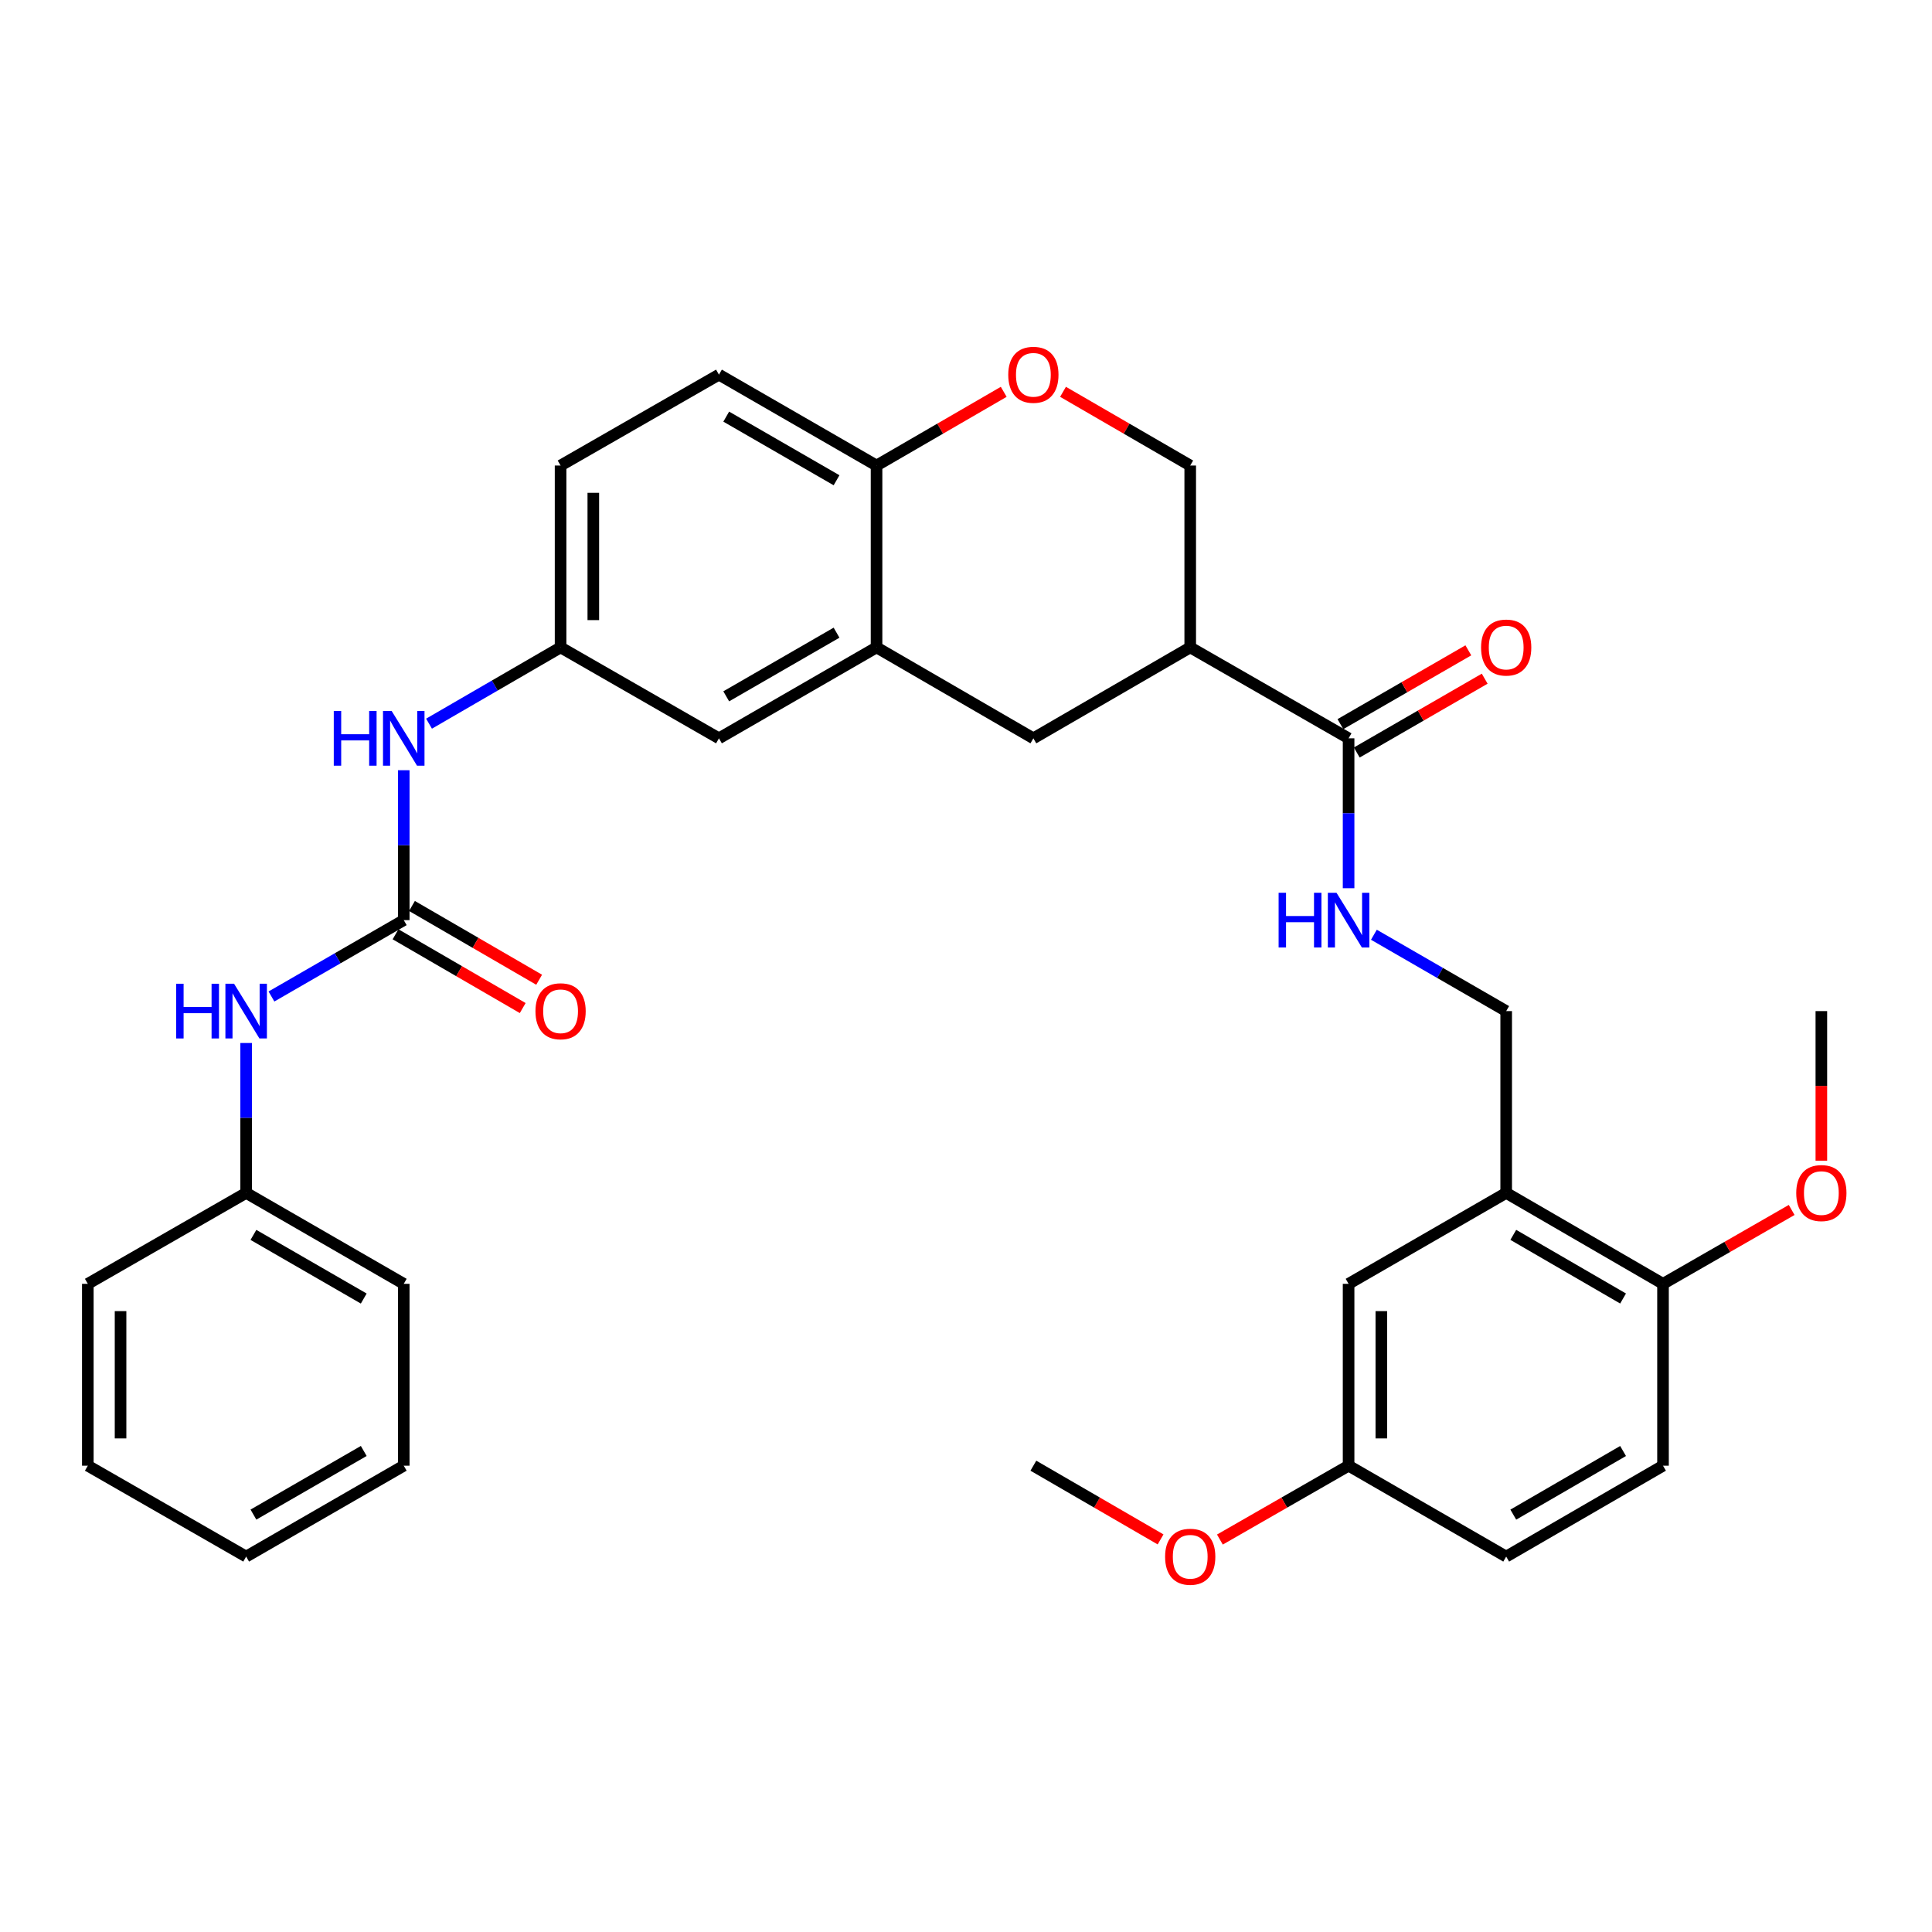 <?xml version='1.0' encoding='iso-8859-1'?>
<svg version='1.1' baseProfile='full'
              xmlns='http://www.w3.org/2000/svg'
                      xmlns:rdkit='http://www.rdkit.org/xml'
                      xmlns:xlink='http://www.w3.org/1999/xlink'
                  xml:space='preserve'
width='1000px' height='1000px' viewBox='0 0 1000 1000'>
<!-- END OF HEADER -->
<rect style='opacity:1.0;fill:#FFFFFF;stroke:none' width='1000' height='1000' x='0' y='0'> </rect>
<path class='bond-1' d='M 616.056,335.089 L 698.03,382.157' style='fill:none;fill-rule:evenodd;stroke:#000000;stroke-width:6px;stroke-linecap:butt;stroke-linejoin:miter;stroke-opacity:1' />
<path class='bond-5' d='M 616.056,335.089 L 534.872,382.157' style='fill:none;fill-rule:evenodd;stroke:#000000;stroke-width:6px;stroke-linecap:butt;stroke-linejoin:miter;stroke-opacity:1' />
<path class='bond-10' d='M 616.056,335.089 L 616.056,240.961' style='fill:none;fill-rule:evenodd;stroke:#000000;stroke-width:6px;stroke-linecap:butt;stroke-linejoin:miter;stroke-opacity:1' />
<path class='bond-0' d='M 208.98,476.256 L 208.98,437.463' style='fill:none;fill-rule:evenodd;stroke:#000000;stroke-width:6px;stroke-linecap:butt;stroke-linejoin:miter;stroke-opacity:1' />
<path class='bond-0' d='M 208.98,437.463 L 208.98,398.67' style='fill:none;fill-rule:evenodd;stroke:#0000FF;stroke-width:6px;stroke-linecap:butt;stroke-linejoin:miter;stroke-opacity:1' />
<path class='bond-9' d='M 208.98,476.256 L 174.742,496.021' style='fill:none;fill-rule:evenodd;stroke:#000000;stroke-width:6px;stroke-linecap:butt;stroke-linejoin:miter;stroke-opacity:1' />
<path class='bond-9' d='M 174.742,496.021 L 140.505,515.785' style='fill:none;fill-rule:evenodd;stroke:#0000FF;stroke-width:6px;stroke-linecap:butt;stroke-linejoin:miter;stroke-opacity:1' />
<path class='bond-15' d='M 204.729,483.585 L 237.643,502.678' style='fill:none;fill-rule:evenodd;stroke:#000000;stroke-width:6px;stroke-linecap:butt;stroke-linejoin:miter;stroke-opacity:1' />
<path class='bond-15' d='M 237.643,502.678 L 270.557,521.77' style='fill:none;fill-rule:evenodd;stroke:#FF0000;stroke-width:6px;stroke-linecap:butt;stroke-linejoin:miter;stroke-opacity:1' />
<path class='bond-15' d='M 213.231,468.928 L 246.145,488.021' style='fill:none;fill-rule:evenodd;stroke:#000000;stroke-width:6px;stroke-linecap:butt;stroke-linejoin:miter;stroke-opacity:1' />
<path class='bond-15' d='M 246.145,488.021 L 279.059,507.113' style='fill:none;fill-rule:evenodd;stroke:#FF0000;stroke-width:6px;stroke-linecap:butt;stroke-linejoin:miter;stroke-opacity:1' />
<path class='bond-6' d='M 698.03,382.157 L 698.03,420.951' style='fill:none;fill-rule:evenodd;stroke:#000000;stroke-width:6px;stroke-linecap:butt;stroke-linejoin:miter;stroke-opacity:1' />
<path class='bond-6' d='M 698.03,420.951 L 698.03,459.744' style='fill:none;fill-rule:evenodd;stroke:#0000FF;stroke-width:6px;stroke-linecap:butt;stroke-linejoin:miter;stroke-opacity:1' />
<path class='bond-17' d='M 702.264,389.495 L 735.372,370.391' style='fill:none;fill-rule:evenodd;stroke:#000000;stroke-width:6px;stroke-linecap:butt;stroke-linejoin:miter;stroke-opacity:1' />
<path class='bond-17' d='M 735.372,370.391 L 768.48,351.287' style='fill:none;fill-rule:evenodd;stroke:#FF0000;stroke-width:6px;stroke-linecap:butt;stroke-linejoin:miter;stroke-opacity:1' />
<path class='bond-17' d='M 693.796,374.819 L 726.903,355.715' style='fill:none;fill-rule:evenodd;stroke:#000000;stroke-width:6px;stroke-linecap:butt;stroke-linejoin:miter;stroke-opacity:1' />
<path class='bond-17' d='M 726.903,355.715 L 760.011,336.611' style='fill:none;fill-rule:evenodd;stroke:#FF0000;stroke-width:6px;stroke-linecap:butt;stroke-linejoin:miter;stroke-opacity:1' />
<path class='bond-2' d='M 453.698,335.089 L 534.872,382.157' style='fill:none;fill-rule:evenodd;stroke:#000000;stroke-width:6px;stroke-linecap:butt;stroke-linejoin:miter;stroke-opacity:1' />
<path class='bond-13' d='M 453.698,335.089 L 372.128,382.157' style='fill:none;fill-rule:evenodd;stroke:#000000;stroke-width:6px;stroke-linecap:butt;stroke-linejoin:miter;stroke-opacity:1' />
<path class='bond-13' d='M 432.994,327.473 L 375.895,360.42' style='fill:none;fill-rule:evenodd;stroke:#000000;stroke-width:6px;stroke-linecap:butt;stroke-linejoin:miter;stroke-opacity:1' />
<path class='bond-33' d='M 453.698,335.089 L 453.698,240.961' style='fill:none;fill-rule:evenodd;stroke:#000000;stroke-width:6px;stroke-linecap:butt;stroke-linejoin:miter;stroke-opacity:1' />
<path class='bond-3' d='M 779.6,617.443 L 779.6,523.344' style='fill:none;fill-rule:evenodd;stroke:#000000;stroke-width:6px;stroke-linecap:butt;stroke-linejoin:miter;stroke-opacity:1' />
<path class='bond-12' d='M 779.6,617.443 L 860.774,664.511' style='fill:none;fill-rule:evenodd;stroke:#000000;stroke-width:6px;stroke-linecap:butt;stroke-linejoin:miter;stroke-opacity:1' />
<path class='bond-12' d='M 783.276,639.162 L 840.098,672.11' style='fill:none;fill-rule:evenodd;stroke:#000000;stroke-width:6px;stroke-linecap:butt;stroke-linejoin:miter;stroke-opacity:1' />
<path class='bond-16' d='M 779.6,617.443 L 698.03,664.511' style='fill:none;fill-rule:evenodd;stroke:#000000;stroke-width:6px;stroke-linecap:butt;stroke-linejoin:miter;stroke-opacity:1' />
<path class='bond-4' d='M 550.218,202.805 L 583.137,221.883' style='fill:none;fill-rule:evenodd;stroke:#FF0000;stroke-width:6px;stroke-linecap:butt;stroke-linejoin:miter;stroke-opacity:1' />
<path class='bond-4' d='M 583.137,221.883 L 616.056,240.961' style='fill:none;fill-rule:evenodd;stroke:#000000;stroke-width:6px;stroke-linecap:butt;stroke-linejoin:miter;stroke-opacity:1' />
<path class='bond-7' d='M 519.526,202.806 L 486.612,221.884' style='fill:none;fill-rule:evenodd;stroke:#FF0000;stroke-width:6px;stroke-linecap:butt;stroke-linejoin:miter;stroke-opacity:1' />
<path class='bond-7' d='M 486.612,221.884 L 453.698,240.961' style='fill:none;fill-rule:evenodd;stroke:#000000;stroke-width:6px;stroke-linecap:butt;stroke-linejoin:miter;stroke-opacity:1' />
<path class='bond-11' d='M 711.125,483.815 L 745.362,503.58' style='fill:none;fill-rule:evenodd;stroke:#0000FF;stroke-width:6px;stroke-linecap:butt;stroke-linejoin:miter;stroke-opacity:1' />
<path class='bond-11' d='M 745.362,503.58 L 779.6,523.344' style='fill:none;fill-rule:evenodd;stroke:#000000;stroke-width:6px;stroke-linecap:butt;stroke-linejoin:miter;stroke-opacity:1' />
<path class='bond-18' d='M 453.698,240.961 L 372.128,193.912' style='fill:none;fill-rule:evenodd;stroke:#000000;stroke-width:6px;stroke-linecap:butt;stroke-linejoin:miter;stroke-opacity:1' />
<path class='bond-18' d='M 432.996,248.582 L 375.897,215.647' style='fill:none;fill-rule:evenodd;stroke:#000000;stroke-width:6px;stroke-linecap:butt;stroke-linejoin:miter;stroke-opacity:1' />
<path class='bond-8' d='M 222.065,374.569 L 256.11,354.829' style='fill:none;fill-rule:evenodd;stroke:#0000FF;stroke-width:6px;stroke-linecap:butt;stroke-linejoin:miter;stroke-opacity:1' />
<path class='bond-8' d='M 256.11,354.829 L 290.154,335.089' style='fill:none;fill-rule:evenodd;stroke:#000000;stroke-width:6px;stroke-linecap:butt;stroke-linejoin:miter;stroke-opacity:1' />
<path class='bond-22' d='M 127.41,539.856 L 127.41,578.649' style='fill:none;fill-rule:evenodd;stroke:#0000FF;stroke-width:6px;stroke-linecap:butt;stroke-linejoin:miter;stroke-opacity:1' />
<path class='bond-22' d='M 127.41,578.649 L 127.41,617.443' style='fill:none;fill-rule:evenodd;stroke:#000000;stroke-width:6px;stroke-linecap:butt;stroke-linejoin:miter;stroke-opacity:1' />
<path class='bond-19' d='M 860.774,664.511 L 860.774,758.639' style='fill:none;fill-rule:evenodd;stroke:#000000;stroke-width:6px;stroke-linecap:butt;stroke-linejoin:miter;stroke-opacity:1' />
<path class='bond-24' d='M 860.774,664.511 L 894.07,645.389' style='fill:none;fill-rule:evenodd;stroke:#000000;stroke-width:6px;stroke-linecap:butt;stroke-linejoin:miter;stroke-opacity:1' />
<path class='bond-24' d='M 894.07,645.389 L 927.366,626.266' style='fill:none;fill-rule:evenodd;stroke:#FF0000;stroke-width:6px;stroke-linecap:butt;stroke-linejoin:miter;stroke-opacity:1' />
<path class='bond-14' d='M 372.128,382.157 L 290.154,335.089' style='fill:none;fill-rule:evenodd;stroke:#000000;stroke-width:6px;stroke-linecap:butt;stroke-linejoin:miter;stroke-opacity:1' />
<path class='bond-34' d='M 290.154,335.089 L 290.154,240.961' style='fill:none;fill-rule:evenodd;stroke:#000000;stroke-width:6px;stroke-linecap:butt;stroke-linejoin:miter;stroke-opacity:1' />
<path class='bond-34' d='M 307.098,320.97 L 307.098,255.08' style='fill:none;fill-rule:evenodd;stroke:#000000;stroke-width:6px;stroke-linecap:butt;stroke-linejoin:miter;stroke-opacity:1' />
<path class='bond-20' d='M 698.03,664.511 L 698.03,758.639' style='fill:none;fill-rule:evenodd;stroke:#000000;stroke-width:6px;stroke-linecap:butt;stroke-linejoin:miter;stroke-opacity:1' />
<path class='bond-20' d='M 714.975,678.63 L 714.975,744.52' style='fill:none;fill-rule:evenodd;stroke:#000000;stroke-width:6px;stroke-linecap:butt;stroke-linejoin:miter;stroke-opacity:1' />
<path class='bond-21' d='M 372.128,193.912 L 290.154,240.961' style='fill:none;fill-rule:evenodd;stroke:#000000;stroke-width:6px;stroke-linecap:butt;stroke-linejoin:miter;stroke-opacity:1' />
<path class='bond-35' d='M 860.774,758.639 L 779.6,805.688' style='fill:none;fill-rule:evenodd;stroke:#000000;stroke-width:6px;stroke-linecap:butt;stroke-linejoin:miter;stroke-opacity:1' />
<path class='bond-35' d='M 840.1,751.036 L 783.278,783.971' style='fill:none;fill-rule:evenodd;stroke:#000000;stroke-width:6px;stroke-linecap:butt;stroke-linejoin:miter;stroke-opacity:1' />
<path class='bond-23' d='M 698.03,758.639 L 779.6,805.688' style='fill:none;fill-rule:evenodd;stroke:#000000;stroke-width:6px;stroke-linecap:butt;stroke-linejoin:miter;stroke-opacity:1' />
<path class='bond-25' d='M 698.03,758.639 L 664.724,777.755' style='fill:none;fill-rule:evenodd;stroke:#000000;stroke-width:6px;stroke-linecap:butt;stroke-linejoin:miter;stroke-opacity:1' />
<path class='bond-25' d='M 664.724,777.755 L 631.419,796.871' style='fill:none;fill-rule:evenodd;stroke:#FF0000;stroke-width:6px;stroke-linecap:butt;stroke-linejoin:miter;stroke-opacity:1' />
<path class='bond-26' d='M 127.41,617.443 L 208.98,664.511' style='fill:none;fill-rule:evenodd;stroke:#000000;stroke-width:6px;stroke-linecap:butt;stroke-linejoin:miter;stroke-opacity:1' />
<path class='bond-26' d='M 131.177,639.18 L 188.275,672.127' style='fill:none;fill-rule:evenodd;stroke:#000000;stroke-width:6px;stroke-linecap:butt;stroke-linejoin:miter;stroke-opacity:1' />
<path class='bond-27' d='M 127.41,617.443 L 45.455,664.511' style='fill:none;fill-rule:evenodd;stroke:#000000;stroke-width:6px;stroke-linecap:butt;stroke-linejoin:miter;stroke-opacity:1' />
<path class='bond-28' d='M 942.729,600.77 L 942.729,562.057' style='fill:none;fill-rule:evenodd;stroke:#FF0000;stroke-width:6px;stroke-linecap:butt;stroke-linejoin:miter;stroke-opacity:1' />
<path class='bond-28' d='M 942.729,562.057 L 942.729,523.344' style='fill:none;fill-rule:evenodd;stroke:#000000;stroke-width:6px;stroke-linecap:butt;stroke-linejoin:miter;stroke-opacity:1' />
<path class='bond-29' d='M 600.71,796.795 L 567.791,777.717' style='fill:none;fill-rule:evenodd;stroke:#FF0000;stroke-width:6px;stroke-linecap:butt;stroke-linejoin:miter;stroke-opacity:1' />
<path class='bond-29' d='M 567.791,777.717 L 534.872,758.639' style='fill:none;fill-rule:evenodd;stroke:#000000;stroke-width:6px;stroke-linecap:butt;stroke-linejoin:miter;stroke-opacity:1' />
<path class='bond-31' d='M 208.98,664.511 L 208.98,758.639' style='fill:none;fill-rule:evenodd;stroke:#000000;stroke-width:6px;stroke-linecap:butt;stroke-linejoin:miter;stroke-opacity:1' />
<path class='bond-30' d='M 45.455,664.511 L 45.455,758.639' style='fill:none;fill-rule:evenodd;stroke:#000000;stroke-width:6px;stroke-linecap:butt;stroke-linejoin:miter;stroke-opacity:1' />
<path class='bond-30' d='M 62.399,678.63 L 62.399,744.52' style='fill:none;fill-rule:evenodd;stroke:#000000;stroke-width:6px;stroke-linecap:butt;stroke-linejoin:miter;stroke-opacity:1' />
<path class='bond-32' d='M 45.455,758.639 L 127.41,805.688' style='fill:none;fill-rule:evenodd;stroke:#000000;stroke-width:6px;stroke-linecap:butt;stroke-linejoin:miter;stroke-opacity:1' />
<path class='bond-36' d='M 208.98,758.639 L 127.41,805.688' style='fill:none;fill-rule:evenodd;stroke:#000000;stroke-width:6px;stroke-linecap:butt;stroke-linejoin:miter;stroke-opacity:1' />
<path class='bond-36' d='M 188.278,751.018 L 131.179,783.953' style='fill:none;fill-rule:evenodd;stroke:#000000;stroke-width:6px;stroke-linecap:butt;stroke-linejoin:miter;stroke-opacity:1' />
<path  class='atom-5' d='M 521.872 193.992
Q 521.872 187.192, 525.232 183.392
Q 528.592 179.592, 534.872 179.592
Q 541.152 179.592, 544.512 183.392
Q 547.872 187.192, 547.872 193.992
Q 547.872 200.872, 544.472 204.792
Q 541.072 208.672, 534.872 208.672
Q 528.632 208.672, 525.232 204.792
Q 521.872 200.912, 521.872 193.992
M 534.872 205.472
Q 539.192 205.472, 541.512 202.592
Q 543.872 199.672, 543.872 193.992
Q 543.872 188.432, 541.512 185.632
Q 539.192 182.792, 534.872 182.792
Q 530.552 182.792, 528.192 185.592
Q 525.872 188.392, 525.872 193.992
Q 525.872 199.712, 528.192 202.592
Q 530.552 205.472, 534.872 205.472
' fill='#FF0000'/>
<path  class='atom-7' d='M 661.81 462.096
L 665.65 462.096
L 665.65 474.136
L 680.13 474.136
L 680.13 462.096
L 683.97 462.096
L 683.97 490.416
L 680.13 490.416
L 680.13 477.336
L 665.65 477.336
L 665.65 490.416
L 661.81 490.416
L 661.81 462.096
' fill='#0000FF'/>
<path  class='atom-7' d='M 691.77 462.096
L 701.05 477.096
Q 701.97 478.576, 703.45 481.256
Q 704.93 483.936, 705.01 484.096
L 705.01 462.096
L 708.77 462.096
L 708.77 490.416
L 704.89 490.416
L 694.93 474.016
Q 693.77 472.096, 692.53 469.896
Q 691.33 467.696, 690.97 467.016
L 690.97 490.416
L 687.29 490.416
L 687.29 462.096
L 691.77 462.096
' fill='#0000FF'/>
<path  class='atom-9' d='M 172.76 367.997
L 176.6 367.997
L 176.6 380.037
L 191.08 380.037
L 191.08 367.997
L 194.92 367.997
L 194.92 396.317
L 191.08 396.317
L 191.08 383.237
L 176.6 383.237
L 176.6 396.317
L 172.76 396.317
L 172.76 367.997
' fill='#0000FF'/>
<path  class='atom-9' d='M 202.72 367.997
L 212 382.997
Q 212.92 384.477, 214.4 387.157
Q 215.88 389.837, 215.96 389.997
L 215.96 367.997
L 219.72 367.997
L 219.72 396.317
L 215.84 396.317
L 205.88 379.917
Q 204.72 377.997, 203.48 375.797
Q 202.28 373.597, 201.92 372.917
L 201.92 396.317
L 198.24 396.317
L 198.24 367.997
L 202.72 367.997
' fill='#0000FF'/>
<path  class='atom-10' d='M 91.19 509.184
L 95.03 509.184
L 95.03 521.224
L 109.51 521.224
L 109.51 509.184
L 113.35 509.184
L 113.35 537.504
L 109.51 537.504
L 109.51 524.424
L 95.03 524.424
L 95.03 537.504
L 91.19 537.504
L 91.19 509.184
' fill='#0000FF'/>
<path  class='atom-10' d='M 121.15 509.184
L 130.43 524.184
Q 131.35 525.664, 132.83 528.344
Q 134.31 531.024, 134.39 531.184
L 134.39 509.184
L 138.15 509.184
L 138.15 537.504
L 134.27 537.504
L 124.31 521.104
Q 123.15 519.184, 121.91 516.984
Q 120.71 514.784, 120.35 514.104
L 120.35 537.504
L 116.67 537.504
L 116.67 509.184
L 121.15 509.184
' fill='#0000FF'/>
<path  class='atom-16' d='M 277.154 523.424
Q 277.154 516.624, 280.514 512.824
Q 283.874 509.024, 290.154 509.024
Q 296.434 509.024, 299.794 512.824
Q 303.154 516.624, 303.154 523.424
Q 303.154 530.304, 299.754 534.224
Q 296.354 538.104, 290.154 538.104
Q 283.914 538.104, 280.514 534.224
Q 277.154 530.344, 277.154 523.424
M 290.154 534.904
Q 294.474 534.904, 296.794 532.024
Q 299.154 529.104, 299.154 523.424
Q 299.154 517.864, 296.794 515.064
Q 294.474 512.224, 290.154 512.224
Q 285.834 512.224, 283.474 515.024
Q 281.154 517.824, 281.154 523.424
Q 281.154 529.144, 283.474 532.024
Q 285.834 534.904, 290.154 534.904
' fill='#FF0000'/>
<path  class='atom-18' d='M 766.6 335.169
Q 766.6 328.369, 769.96 324.569
Q 773.32 320.769, 779.6 320.769
Q 785.88 320.769, 789.24 324.569
Q 792.6 328.369, 792.6 335.169
Q 792.6 342.049, 789.2 345.969
Q 785.8 349.849, 779.6 349.849
Q 773.36 349.849, 769.96 345.969
Q 766.6 342.089, 766.6 335.169
M 779.6 346.649
Q 783.92 346.649, 786.24 343.769
Q 788.6 340.849, 788.6 335.169
Q 788.6 329.609, 786.24 326.809
Q 783.92 323.969, 779.6 323.969
Q 775.28 323.969, 772.92 326.769
Q 770.6 329.569, 770.6 335.169
Q 770.6 340.889, 772.92 343.769
Q 775.28 346.649, 779.6 346.649
' fill='#FF0000'/>
<path  class='atom-25' d='M 929.729 617.523
Q 929.729 610.723, 933.089 606.923
Q 936.449 603.123, 942.729 603.123
Q 949.009 603.123, 952.369 606.923
Q 955.729 610.723, 955.729 617.523
Q 955.729 624.403, 952.329 628.323
Q 948.929 632.203, 942.729 632.203
Q 936.489 632.203, 933.089 628.323
Q 929.729 624.443, 929.729 617.523
M 942.729 629.003
Q 947.049 629.003, 949.369 626.123
Q 951.729 623.203, 951.729 617.523
Q 951.729 611.963, 949.369 609.163
Q 947.049 606.323, 942.729 606.323
Q 938.409 606.323, 936.049 609.123
Q 933.729 611.923, 933.729 617.523
Q 933.729 623.243, 936.049 626.123
Q 938.409 629.003, 942.729 629.003
' fill='#FF0000'/>
<path  class='atom-26' d='M 603.056 805.768
Q 603.056 798.968, 606.416 795.168
Q 609.776 791.368, 616.056 791.368
Q 622.336 791.368, 625.696 795.168
Q 629.056 798.968, 629.056 805.768
Q 629.056 812.648, 625.656 816.568
Q 622.256 820.448, 616.056 820.448
Q 609.816 820.448, 606.416 816.568
Q 603.056 812.688, 603.056 805.768
M 616.056 817.248
Q 620.376 817.248, 622.696 814.368
Q 625.056 811.448, 625.056 805.768
Q 625.056 800.208, 622.696 797.408
Q 620.376 794.568, 616.056 794.568
Q 611.736 794.568, 609.376 797.368
Q 607.056 800.168, 607.056 805.768
Q 607.056 811.488, 609.376 814.368
Q 611.736 817.248, 616.056 817.248
' fill='#FF0000'/>
</svg>
